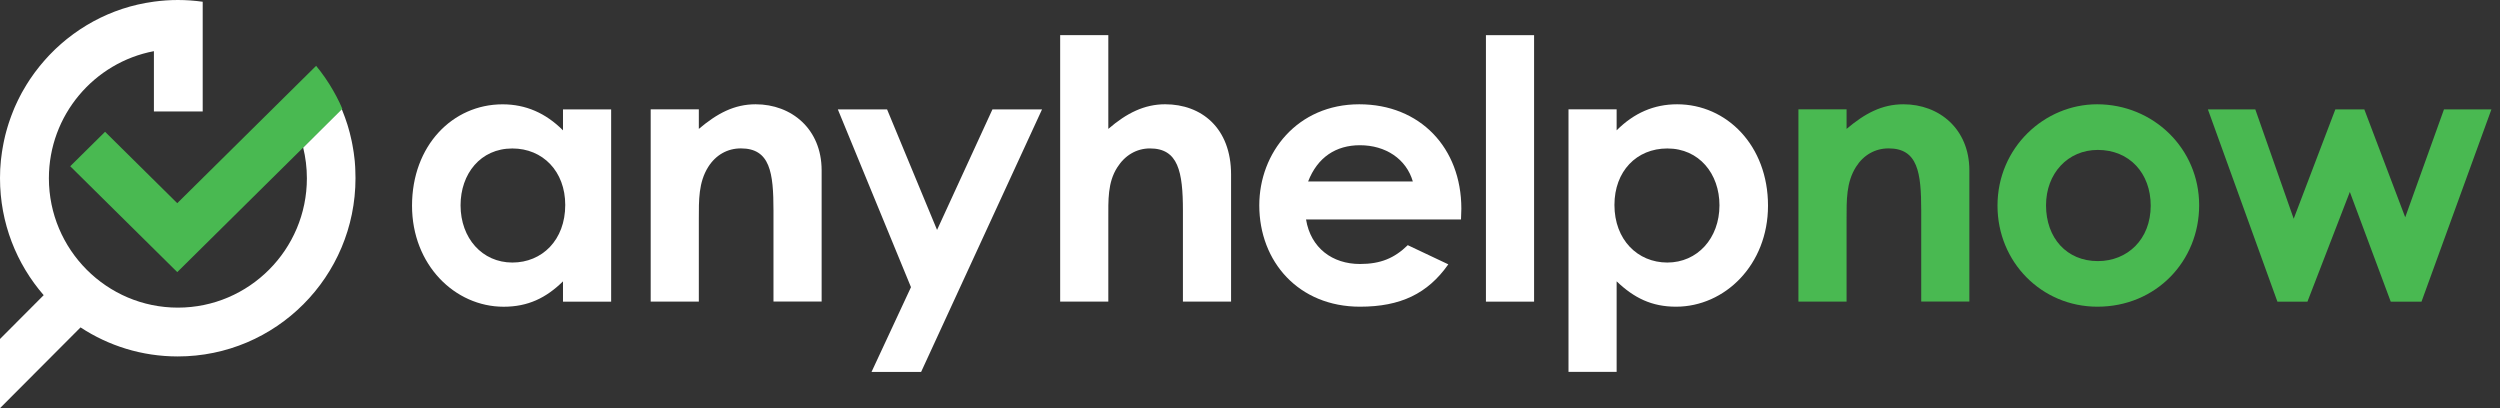 <svg width="196" height="32" viewBox="0 0 196 32" fill="none" xmlns="http://www.w3.org/2000/svg">
<rect x="0" y="0" width="196" height="32" fill="#333333" stroke="none"/>
<path d="M44.143 10.223C42.78 8.86 41.218 8.179 39.401 8.179C35.482 8.179 32.303 11.417 32.303 16.127C32.303 20.755 35.654 24.048 39.484 24.048C41.387 24.048 42.804 23.367 44.139 22.059V23.649H47.914V8.575H44.139V10.223H44.143ZM40.169 20.583C37.812 20.583 36.108 18.68 36.108 16.096C36.108 13.626 37.67 11.64 40.169 11.64C42.553 11.64 44.315 13.43 44.315 16.069C44.315 18.822 42.498 20.583 40.169 20.583Z" fill="white"/>
<path d="M59.244 8.176C57.569 8.176 56.233 8.884 54.788 10.106V8.571H51.014V23.646H54.788V17.228C54.788 15.666 54.761 14.304 55.528 13.082C56.123 12.146 57.032 11.634 58.085 11.634C60.383 11.634 60.641 13.536 60.641 16.516V23.642H64.416V13.344C64.409 10.109 62.055 8.176 59.244 8.176Z" fill="white"/>
<path d="M73.465 18.027L69.546 8.575H65.686L71.421 22.514L68.328 29.158H72.216L81.696 8.575H77.808L73.465 18.027Z" fill="white"/>
<path d="M91.348 8.175C89.731 8.175 88.337 8.857 86.892 10.106V2.753H83.117V23.646H86.892V17.228C86.892 15.666 86.833 14.304 87.601 13.113C88.196 12.177 89.104 11.637 90.157 11.637C92.373 11.637 92.741 13.454 92.741 16.52V23.646H96.516V13.681C96.516 10.023 94.186 8.175 91.348 8.175Z" fill="white"/>
<path d="M106.563 8.176C101.708 8.176 98.728 11.981 98.728 16.096C98.728 20.525 101.822 24.045 106.622 24.045C109.801 24.045 111.931 23.023 113.548 20.724L110.369 19.221C109.319 20.243 108.239 20.697 106.622 20.697C104.464 20.697 102.761 19.448 102.393 17.204H114.543C114.543 16.864 114.57 16.692 114.57 16.355C114.567 11.585 111.332 8.176 106.563 8.176ZM102.558 14.225C103.298 12.322 104.743 11.386 106.618 11.386C108.635 11.386 110.252 12.463 110.765 14.225H102.558Z" fill="white"/>
<path d="M120.272 2.757H116.497V23.649H120.272V2.757Z" fill="white"/>
<path d="M131.486 8.176C129.669 8.176 128.107 8.857 126.744 10.219V8.571H122.97V29.154H126.744V22.056C128.107 23.36 129.497 24.045 131.4 24.045C135.233 24.045 138.612 20.752 138.612 16.124C138.612 11.413 135.374 8.176 131.486 8.176ZM130.719 20.583C128.389 20.583 126.572 18.794 126.572 16.069C126.572 13.43 128.303 11.64 130.719 11.64C133.217 11.64 134.806 13.629 134.806 16.096C134.806 18.68 133.076 20.583 130.719 20.583Z" fill="white"/>
<path d="M149.227 8.176C147.551 8.176 146.216 8.884 144.771 10.106V8.571H140.996V23.646H144.771V17.228C144.771 15.666 144.743 14.304 145.511 13.082C146.106 12.146 147.014 11.634 148.067 11.634C150.366 11.634 150.624 13.536 150.624 16.516V23.642H154.398V13.344C154.391 10.109 152.038 8.176 149.227 8.176Z" fill="#49B951"/>
<path d="M164.411 8.176C160.296 8.176 156.604 11.555 156.604 16.124C156.604 20.552 160.068 24.045 164.438 24.045C169.039 24.045 172.414 20.466 172.414 16.096C172.418 11.64 168.812 8.176 164.411 8.176ZM164.469 20.47C162.026 20.47 160.409 18.653 160.409 16.096C160.409 13.598 162.112 11.754 164.469 11.754C166.94 11.754 168.616 13.571 168.616 16.127C168.612 18.767 166.795 20.47 164.469 20.47Z" fill="#49B951"/>
<path d="M191.608 8.575L188.569 17.036L185.362 8.575H183.091L179.826 17.15L176.815 8.575H173.099L178.549 23.65H180.903L184.227 15.047L187.434 23.65H189.846L195.327 8.575H191.608Z" fill="#49B951"/>
<path d="M27.846 13.078C27.838 12.93 27.827 12.782 27.814 12.634C27.805 12.546 27.794 12.458 27.783 12.37C27.767 12.239 27.753 12.107 27.734 11.975C27.721 11.882 27.707 11.791 27.69 11.701C27.669 11.575 27.647 11.451 27.625 11.325C27.606 11.232 27.589 11.139 27.57 11.048C27.543 10.925 27.515 10.804 27.485 10.683C27.463 10.593 27.442 10.499 27.42 10.409C27.387 10.285 27.351 10.162 27.316 10.038C27.291 9.953 27.269 9.868 27.242 9.783C27.182 9.588 27.116 9.396 27.047 9.207C27.012 9.108 26.974 9.012 26.935 8.916C26.897 8.818 26.859 8.716 26.818 8.617C26.807 8.59 26.793 8.562 26.782 8.535L23.767 11.558C23.956 12.335 24.06 13.144 24.06 13.975C24.06 19.567 19.524 24.118 13.946 24.118C8.368 24.118 3.833 19.569 3.833 13.975C3.833 9.026 7.386 4.897 12.067 4.011V8.741H15.892V0.137C15.254 0.049 14.606 0 13.946 0C13.309 0 12.682 0.047 12.067 0.129C11.859 0.156 11.651 0.189 11.446 0.228C11.438 0.23 11.43 0.23 11.424 0.23C11.222 0.269 11.022 0.31 10.822 0.354C10.814 0.357 10.806 0.357 10.798 0.359C10.598 0.406 10.398 0.455 10.201 0.51C10.199 0.51 10.193 0.513 10.19 0.513C8.582 0.963 7.091 1.695 5.772 2.656C5.761 2.664 5.753 2.669 5.742 2.678C5.597 2.785 5.455 2.892 5.315 3.004C5.288 3.026 5.261 3.048 5.233 3.067C5.105 3.171 4.976 3.278 4.85 3.388C4.815 3.418 4.779 3.449 4.744 3.481C4.626 3.586 4.508 3.693 4.393 3.8C4.352 3.838 4.314 3.877 4.273 3.915C4.164 4.022 4.057 4.129 3.95 4.239C3.909 4.283 3.865 4.326 3.824 4.37C3.723 4.477 3.622 4.587 3.524 4.7C3.482 4.746 3.439 4.796 3.398 4.845C3.302 4.955 3.206 5.067 3.113 5.182C3.072 5.232 3.034 5.284 2.996 5.333C2.905 5.449 2.812 5.567 2.725 5.684C2.689 5.731 2.659 5.778 2.623 5.827C2.533 5.953 2.443 6.08 2.358 6.206L2.355 6.208C2.164 6.494 1.986 6.787 1.816 7.086C1.781 7.147 1.745 7.207 1.71 7.27C1.655 7.372 1.603 7.476 1.548 7.58C1.502 7.671 1.455 7.759 1.412 7.849C1.362 7.948 1.319 8.047 1.272 8.148C1.226 8.247 1.182 8.346 1.138 8.444C1.097 8.543 1.056 8.642 1.018 8.741C0.977 8.845 0.933 8.949 0.895 9.056C0.859 9.155 0.823 9.254 0.788 9.353C0.75 9.462 0.711 9.572 0.676 9.682C0.643 9.781 0.613 9.879 0.585 9.978C0.553 10.093 0.52 10.206 0.487 10.321C0.46 10.42 0.435 10.516 0.41 10.614C0.38 10.732 0.353 10.853 0.328 10.974C0.306 11.07 0.287 11.169 0.268 11.265C0.243 11.391 0.222 11.514 0.2 11.641C0.183 11.737 0.167 11.83 0.153 11.926C0.134 12.058 0.118 12.192 0.101 12.326C0.09 12.417 0.079 12.508 0.068 12.598C0.055 12.749 0.044 12.9 0.033 13.051C0.027 13.128 0.022 13.202 0.016 13.278C0.005 13.506 0 13.737 0 13.97C0 17.482 1.294 20.689 3.425 23.141L0 26.576V32L6.314 25.668C8.505 27.106 11.12 27.945 13.935 27.945C21.634 27.945 27.871 21.687 27.871 13.97C27.871 13.742 27.866 13.517 27.855 13.295C27.857 13.226 27.849 13.152 27.846 13.078Z" fill="white"/>
<path d="M26.839 8.53C26.557 7.871 26.222 7.24 25.846 6.638C25.835 6.619 25.821 6.6 25.81 6.581C25.724 6.444 25.636 6.31 25.545 6.179C25.512 6.132 25.481 6.083 25.448 6.036C25.238 5.736 25.017 5.443 24.784 5.161L13.897 15.93L8.237 10.332L5.505 13.034L13.897 21.333L23.789 11.549L26.839 8.53Z" fill="#49B951"/>
</svg>
